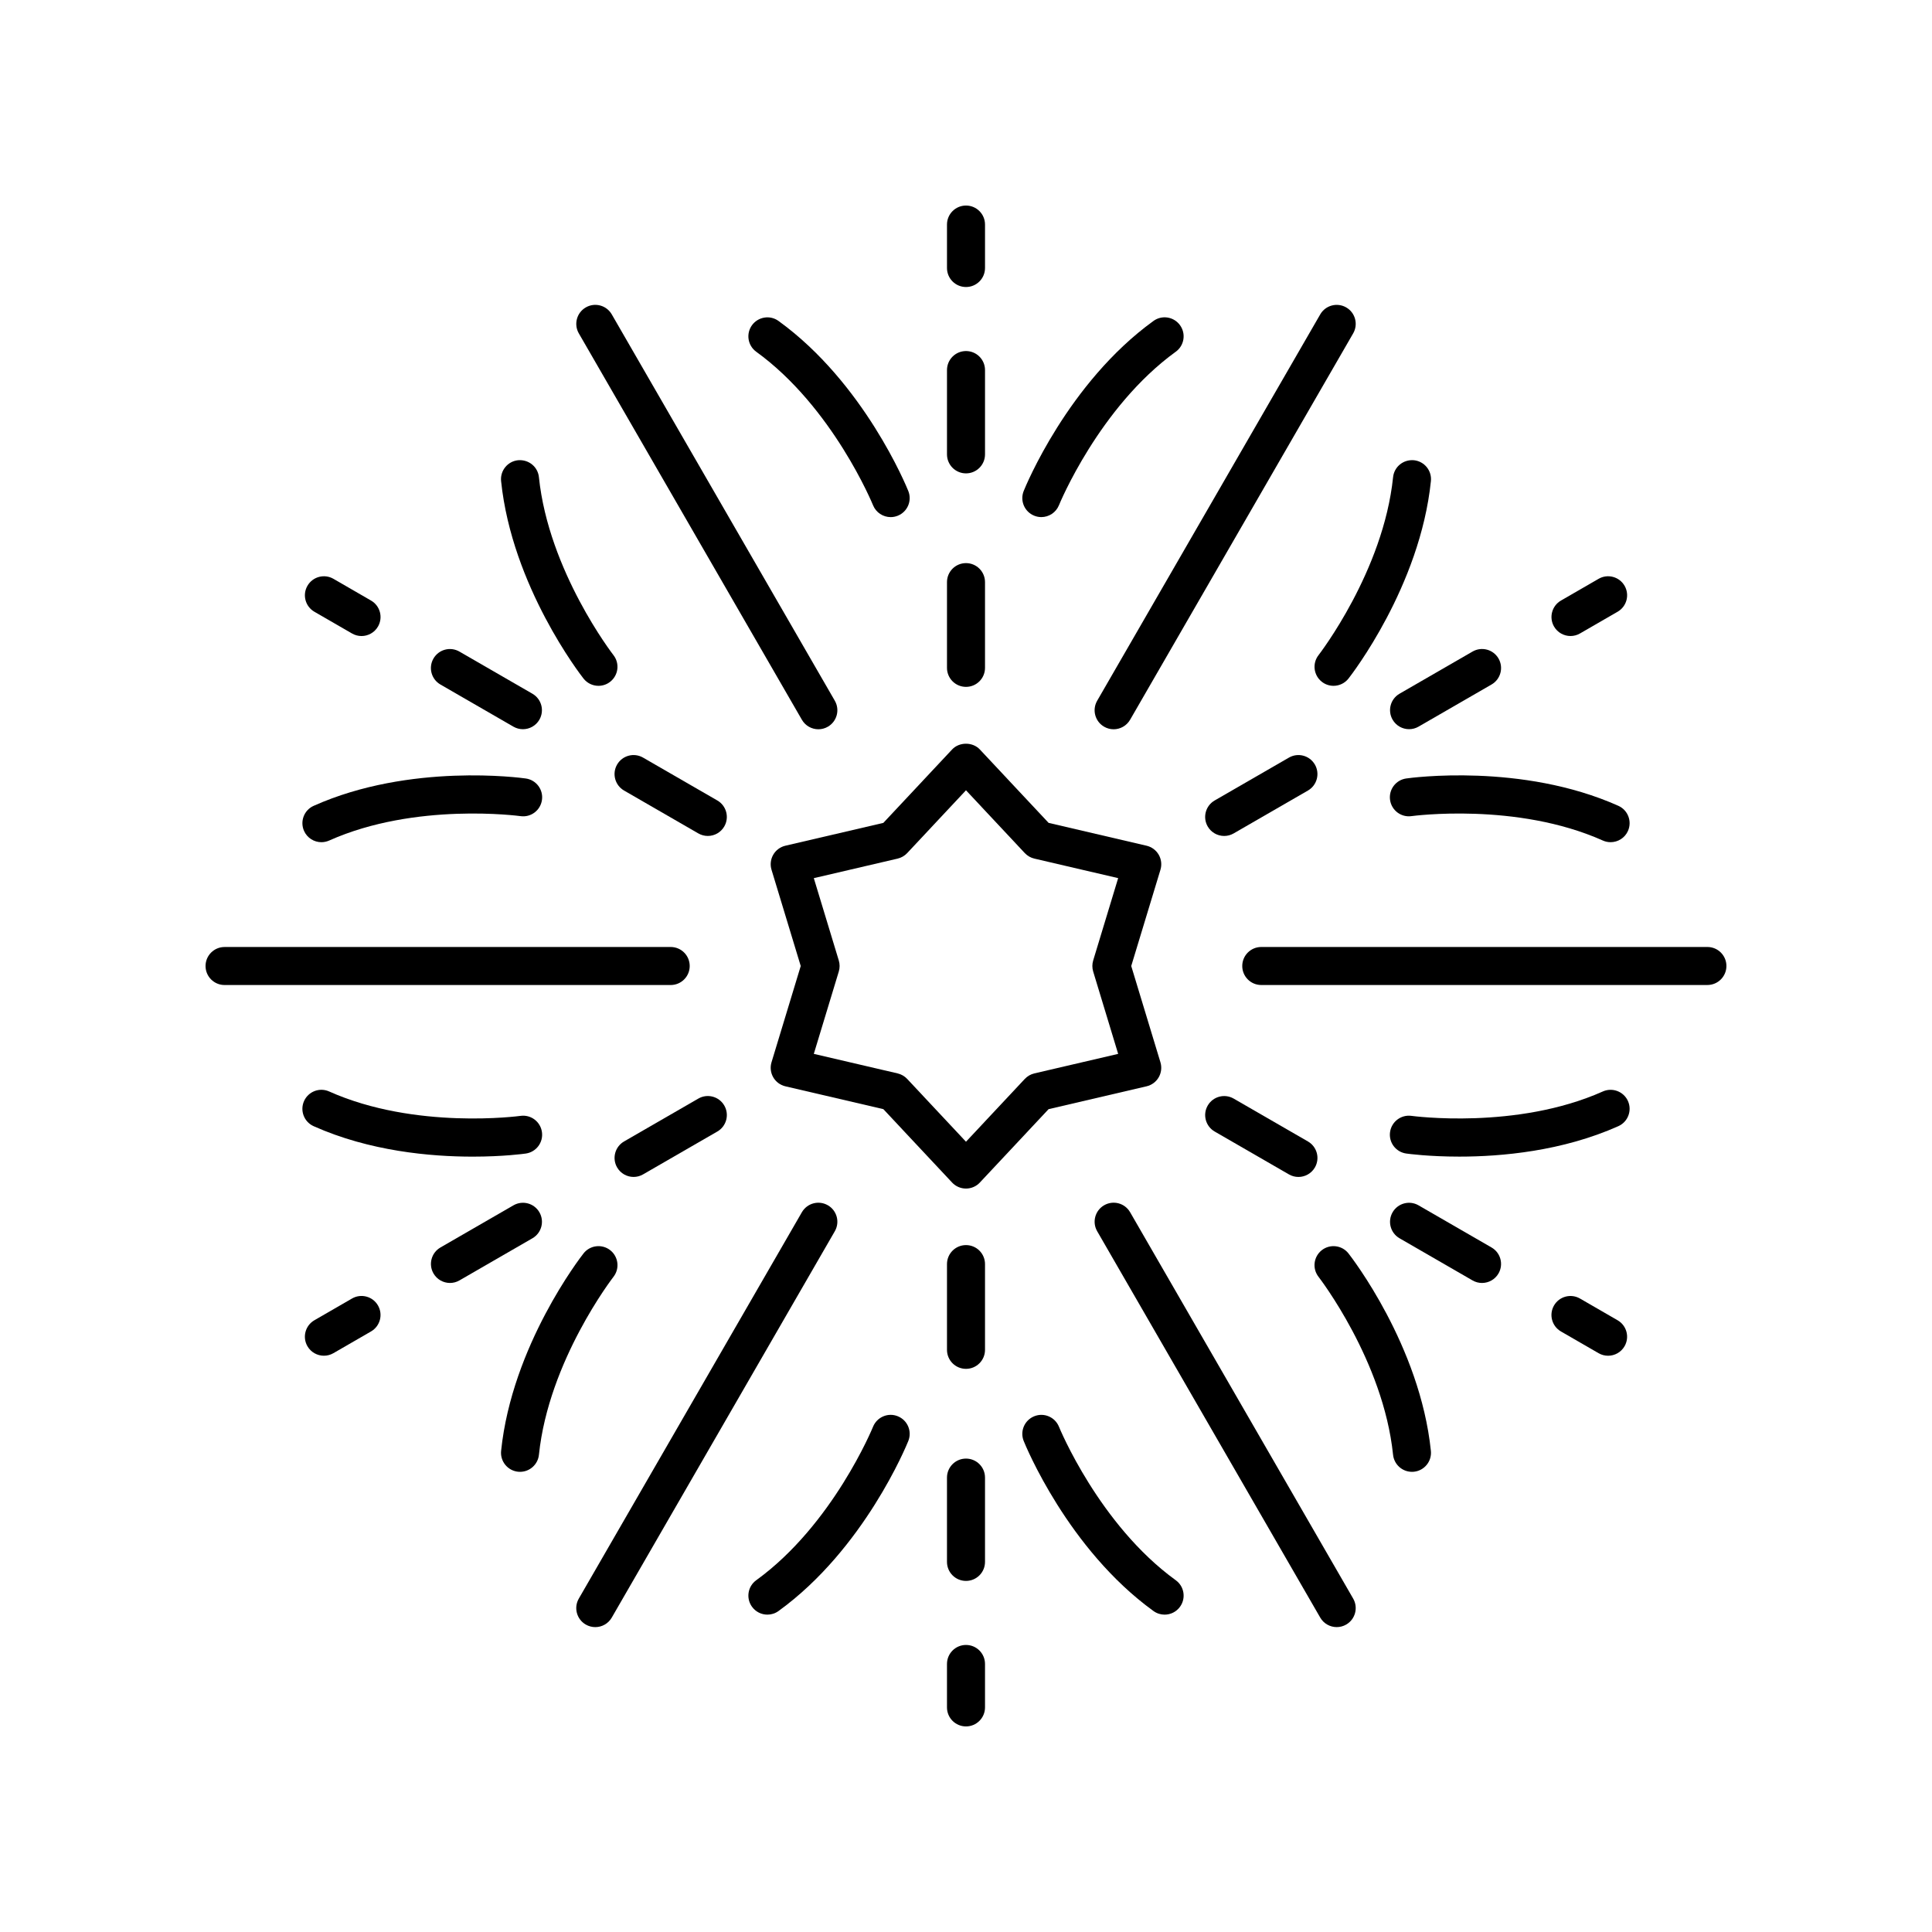 <?xml version="1.0" encoding="UTF-8"?>
<!-- Uploaded to: ICON Repo, www.svgrepo.com, Generator: ICON Repo Mixer Tools -->
<svg fill="#000000" width="800px" height="800px" version="1.1" viewBox="144 144 512 512" xmlns="http://www.w3.org/2000/svg">
 <g>
  <path d="m451.07 370.51c-0.699-1.207-1.863-2.07-3.219-2.387l-25.961-6.051-18.219-19.453c-1.902-2.035-5.453-2.035-7.356 0l-18.219 19.453-25.961 6.051c-1.355 0.316-2.523 1.18-3.219 2.387-0.695 1.207-0.859 2.648-0.457 3.981l7.742 25.512-7.742 25.512c-0.402 1.332-0.238 2.773 0.457 3.981 0.699 1.207 1.863 2.07 3.219 2.387l25.961 6.051 18.219 19.453c0.953 1.016 2.285 1.594 3.68 1.594 1.391 0 2.727-0.574 3.676-1.594l18.219-19.453 25.961-6.051c1.355-0.316 2.523-1.18 3.219-2.387 0.695-1.207 0.859-2.648 0.457-3.981l-7.738-25.512 7.742-25.512c0.402-1.332 0.238-2.773-0.461-3.981zm-17.367 30.953 6.621 21.824-22.207 5.176c-0.969 0.227-1.852 0.734-2.535 1.461l-15.586 16.645-15.586-16.645c-0.68-0.727-1.566-1.234-2.535-1.461l-22.207-5.176 6.621-21.824c0.289-0.953 0.289-1.969 0-2.922l-6.621-21.824 22.207-5.176c0.969-0.227 1.852-0.734 2.535-1.461l15.586-16.648 15.586 16.645c0.68 0.727 1.566 1.234 2.535 1.461l22.207 5.176-6.621 21.824c-0.289 0.957-0.289 1.969 0 2.926z"/>
  <path d="m400 293.23c-2.781 0-5.039 2.254-5.039 5.039v22.719c0 2.785 2.254 5.039 5.039 5.039 2.781 0 5.039-2.254 5.039-5.039v-22.719c-0.004-2.785-2.258-5.039-5.039-5.039z"/>
  <path d="m350.32 229.06c-2.25-1.637-5.398-1.121-7.035 1.125-1.633 2.254-1.125 5.402 1.125 7.031 20.293 14.695 30.848 40.414 30.953 40.672 0.793 1.957 2.68 3.152 4.676 3.152 0.625 0 1.262-0.117 1.879-0.367 2.578-1.039 3.832-3.965 2.793-6.547-0.465-1.16-11.691-28.641-34.391-45.066z"/>
  <path d="m415.29 274.12c-1.039 2.582 0.215 5.512 2.793 6.547 0.617 0.25 1.254 0.367 1.879 0.367 1.996 0 3.883-1.195 4.676-3.152 0.102-0.262 10.66-25.977 30.953-40.672 2.254-1.629 2.758-4.777 1.125-7.031-1.633-2.254-4.781-2.766-7.035-1.125-22.699 16.426-33.926 43.906-34.391 45.066z"/>
  <path d="m405.04 203.51c0-2.785-2.254-5.039-5.039-5.039-2.781 0-5.039 2.254-5.039 5.039v11.512c0 2.785 2.254 5.039 5.039 5.039 2.781 0 5.039-2.254 5.039-5.039z"/>
  <path d="m405.04 242.07c0-2.785-2.254-5.039-5.039-5.039-2.781 0-5.039 2.254-5.039 5.039v22.34c0 2.785 2.254 5.039 5.039 5.039 2.781 0 5.039-2.254 5.039-5.039z"/>
  <path d="m309.38 353.5 19.68 11.359c0.793 0.457 1.66 0.676 2.516 0.676 1.742 0 3.434-0.906 4.367-2.519 1.391-2.41 0.562-5.492-1.844-6.883l-19.68-11.359c-2.422-1.391-5.492-0.562-6.883 1.844-1.391 2.41-0.562 5.488 1.844 6.883z"/>
  <path d="m229.18 367.19c0.688 0 1.387-0.145 2.055-0.438 22.871-10.23 50.422-6.504 50.699-6.469 2.762 0.395 5.301-1.531 5.691-4.285 0.391-2.75-1.523-5.301-4.277-5.691-1.246-0.176-30.652-4.188-56.227 7.246-2.543 1.137-3.676 4.117-2.543 6.656 0.836 1.871 2.672 2.981 4.602 2.981z"/>
  <path d="m302.6 325.75c1.086 0 2.184-0.348 3.106-1.074 2.188-1.719 2.574-4.879 0.859-7.07-0.168-0.223-17.172-22.223-19.746-47.145-0.285-2.769-2.723-4.738-5.531-4.496-2.766 0.289-4.777 2.766-4.492 5.531 2.879 27.875 21.066 51.34 21.84 52.324 0.996 1.266 2.473 1.93 3.965 1.93z"/>
  <path d="m232.36 297.39c-2.418-1.391-5.492-0.559-6.883 1.848-1.391 2.41-0.566 5.492 1.844 6.883l9.969 5.758c0.793 0.457 1.66 0.676 2.516 0.676 1.742 0 3.434-0.906 4.367-2.519 1.391-2.41 0.566-5.492-1.844-6.883z"/>
  <path d="m258.87 318.52c-1.391 2.41-0.566 5.492 1.844 6.883l19.344 11.168c0.793 0.457 1.66 0.676 2.516 0.676 1.742 0 3.434-0.906 4.367-2.519 1.391-2.41 0.566-5.492-1.844-6.883l-19.344-11.168c-2.422-1.395-5.492-0.562-6.883 1.844z"/>
  <path d="m307.54 453.38c0.934 1.617 2.629 2.519 4.367 2.519 0.855 0 1.719-0.215 2.516-0.676l19.68-11.359c2.41-1.391 3.234-4.473 1.844-6.883-1.395-2.414-4.473-3.238-6.883-1.844l-19.68 11.359c-2.406 1.395-3.234 4.473-1.844 6.883z"/>
  <path d="m298.64 476.17c-0.773 0.984-18.961 24.449-21.84 52.324-0.285 2.766 1.723 5.238 4.492 5.531 0.176 0.016 0.352 0.023 0.523 0.023 2.551 0 4.738-1.93 5.008-4.523 2.574-24.918 19.578-46.922 19.746-47.145 1.715-2.188 1.328-5.352-0.859-7.07-2.191-1.711-5.356-1.328-7.07 0.859z"/>
  <path d="m281.93 439.72c-0.273 0.035-27.832 3.758-50.699-6.469-2.535-1.141-5.519-0.004-6.656 2.543-1.133 2.539 0.004 5.519 2.543 6.656 14.844 6.637 30.973 8.07 42.145 8.07 8.078 0 13.562-0.746 14.082-0.82 2.754-0.395 4.664-2.941 4.277-5.691-0.391-2.762-2.93-4.68-5.691-4.289z"/>
  <path d="m237.29 488.12-9.969 5.758c-2.414 1.391-3.238 4.473-1.848 6.883 0.934 1.617 2.629 2.519 4.367 2.519 0.855 0 1.723-0.215 2.516-0.676l9.969-5.758c2.41-1.391 3.234-4.473 1.844-6.883-1.391-2.414-4.477-3.234-6.879-1.844z"/>
  <path d="m286.95 465.27c-1.391-2.414-4.469-3.242-6.883-1.844l-19.344 11.168c-2.41 1.391-3.234 4.473-1.844 6.883 0.934 1.617 2.629 2.519 4.367 2.519 0.855 0 1.719-0.215 2.516-0.676l19.344-11.168c2.406-1.395 3.231-4.473 1.844-6.883z"/>
  <path d="m400 506.76c2.781 0 5.039-2.254 5.039-5.039v-22.719c0-2.785-2.254-5.039-5.039-5.039-2.781 0-5.039 2.254-5.039 5.039v22.719c0 2.785 2.254 5.039 5.039 5.039z"/>
  <path d="m455.59 562.78c-20.293-14.695-30.848-40.414-30.953-40.672-1.043-2.574-3.957-3.832-6.555-2.785-2.578 1.039-3.832 3.965-2.793 6.547 0.465 1.16 11.691 28.641 34.391 45.066 0.895 0.648 1.926 0.961 2.949 0.961 1.562 0 3.102-0.723 4.086-2.086 1.633-2.254 1.129-5.402-1.125-7.031z"/>
  <path d="m381.92 519.32c-2.574-1.047-5.512 0.211-6.555 2.785-0.102 0.262-10.66 25.977-30.953 40.672-2.254 1.629-2.758 4.777-1.125 7.031 0.988 1.363 2.523 2.086 4.086 2.086 1.023 0 2.055-0.309 2.949-0.961 22.699-16.43 33.926-43.906 34.391-45.066 1.039-2.582-0.215-5.508-2.793-6.547z"/>
  <path d="m394.96 596.48c0 2.785 2.254 5.039 5.039 5.039 2.781 0 5.039-2.254 5.039-5.039v-11.512c0-2.785-2.254-5.039-5.039-5.039-2.781 0-5.039 2.254-5.039 5.039z"/>
  <path d="m394.96 557.92c0 2.785 2.254 5.039 5.039 5.039 2.781 0 5.039-2.254 5.039-5.039v-22.34c0-2.785-2.254-5.039-5.039-5.039-2.781 0-5.039 2.254-5.039 5.039z"/>
  <path d="m490.62 446.5-19.68-11.359c-2.418-1.391-5.492-0.562-6.883 1.844-1.391 2.41-0.562 5.492 1.844 6.883l19.68 11.359c0.793 0.457 1.66 0.676 2.516 0.676 1.742 0 3.434-0.906 4.367-2.519 1.391-2.41 0.566-5.488-1.844-6.883z"/>
  <path d="m568.77 433.25c-22.875 10.223-50.426 6.5-50.699 6.469-2.75-0.391-5.305 1.531-5.691 4.285-0.391 2.75 1.523 5.301 4.277 5.691 0.523 0.074 6.004 0.82 14.082 0.82 11.172 0 27.301-1.434 42.145-8.07 2.543-1.137 3.676-4.117 2.543-6.656-1.141-2.543-4.129-3.664-6.656-2.539z"/>
  <path d="m494.29 475.31c-2.188 1.719-2.574 4.879-0.859 7.07 0.168 0.223 17.172 22.223 19.746 47.145 0.27 2.594 2.457 4.523 5.008 4.523 0.172 0 0.348-0.012 0.523-0.023 2.766-0.289 4.777-2.766 4.492-5.531-2.879-27.875-21.066-51.34-21.84-52.324-1.711-2.188-4.879-2.57-7.07-0.859z"/>
  <path d="m567.64 502.61c0.793 0.457 1.66 0.676 2.516 0.676 1.742 0 3.434-0.906 4.367-2.519 1.391-2.41 0.566-5.492-1.844-6.883l-9.969-5.758c-2.418-1.391-5.492-0.562-6.883 1.844-1.391 2.41-0.566 5.492 1.844 6.883z"/>
  <path d="m541.12 481.48c1.391-2.41 0.566-5.492-1.844-6.883l-19.344-11.168c-2.418-1.398-5.492-0.566-6.883 1.844-1.391 2.41-0.566 5.492 1.844 6.883l19.344 11.168c0.793 0.457 1.66 0.676 2.516 0.676 1.742-0.004 3.434-0.906 4.367-2.519z"/>
  <path d="m492.46 346.62c-1.395-2.414-4.477-3.238-6.883-1.844l-19.68 11.359c-2.41 1.391-3.234 4.473-1.844 6.883 0.934 1.617 2.629 2.519 4.367 2.519 0.855 0 1.719-0.215 2.516-0.676l19.68-11.359c2.41-1.395 3.234-4.473 1.844-6.883z"/>
  <path d="m497.4 325.75c1.492 0 2.973-0.664 3.965-1.93 0.773-0.984 18.961-24.449 21.84-52.324 0.285-2.766-1.723-5.238-4.492-5.531-2.793-0.25-5.246 1.727-5.531 4.496-2.574 24.918-19.578 46.922-19.746 47.145-1.715 2.188-1.328 5.352 0.859 7.07 0.922 0.727 2.016 1.074 3.106 1.074z"/>
  <path d="m518.07 360.28c0.277-0.035 27.828-3.754 50.699 6.469 0.668 0.301 1.367 0.438 2.055 0.438 1.926 0 3.766-1.105 4.602-2.981 1.133-2.539-0.004-5.519-2.543-6.656-25.578-11.434-54.984-7.426-56.227-7.246-2.754 0.395-4.664 2.941-4.277 5.691 0.387 2.758 2.941 4.68 5.691 4.285z"/>
  <path d="m560.2 312.55c0.855 0 1.723-0.215 2.516-0.676l9.969-5.758c2.41-1.391 3.234-4.469 1.844-6.879-1.395-2.414-4.481-3.238-6.883-1.844l-9.969 5.758c-2.41 1.391-3.234 4.473-1.844 6.883 0.934 1.613 2.625 2.516 4.367 2.516z"/>
  <path d="m534.24 316.67-19.344 11.168c-2.41 1.391-3.234 4.473-1.844 6.883 0.934 1.617 2.629 2.519 4.367 2.519 0.855 0 1.719-0.215 2.516-0.676l19.344-11.168c2.41-1.391 3.234-4.473 1.844-6.883-1.395-2.414-4.469-3.234-6.883-1.844z"/>
  <path d="m203.51 405.04h118.23c2.781 0 5.039-2.254 5.039-5.039s-2.254-5.039-5.039-5.039l-118.23 0.004c-2.781 0-5.039 2.254-5.039 5.039 0.004 2.785 2.258 5.035 5.039 5.035z"/>
  <path d="m363.39 463.41c-2.422-1.391-5.492-0.562-6.883 1.844l-59.117 102.39c-1.391 2.41-0.566 5.488 1.848 6.883 0.793 0.457 1.66 0.676 2.516 0.676 1.742 0 3.434-0.906 4.367-2.519l59.113-102.39c1.391-2.414 0.566-5.492-1.844-6.887z"/>
  <path d="m443.49 465.25c-1.391-2.414-4.469-3.238-6.883-1.844-2.41 1.391-3.234 4.473-1.844 6.883l59.113 102.39c0.934 1.617 2.629 2.519 4.367 2.519 0.855 0 1.719-0.215 2.516-0.676 2.41-1.391 3.234-4.473 1.844-6.883z"/>
  <path d="m596.48 394.96h-118.23c-2.781 0-5.039 2.254-5.039 5.039s2.254 5.039 5.039 5.039l118.23-0.004c2.781 0 5.039-2.254 5.039-5.039 0-2.781-2.258-5.035-5.039-5.035z"/>
  <path d="m500.76 225.47c-2.422-1.391-5.496-0.562-6.883 1.844l-59.117 102.39c-1.391 2.41-0.566 5.492 1.844 6.883 0.793 0.457 1.66 0.676 2.516 0.676 1.742 0 3.434-0.906 4.367-2.519l59.113-102.39c1.395-2.414 0.57-5.492-1.84-6.883z"/>
  <path d="m299.24 225.47c-2.41 1.391-3.234 4.473-1.844 6.883l59.113 102.39c0.934 1.617 2.629 2.519 4.367 2.519 0.855 0 1.719-0.215 2.516-0.676 2.41-1.391 3.234-4.473 1.844-6.883l-59.113-102.39c-1.398-2.418-4.473-3.238-6.883-1.844z"/>
 </g>
</svg>